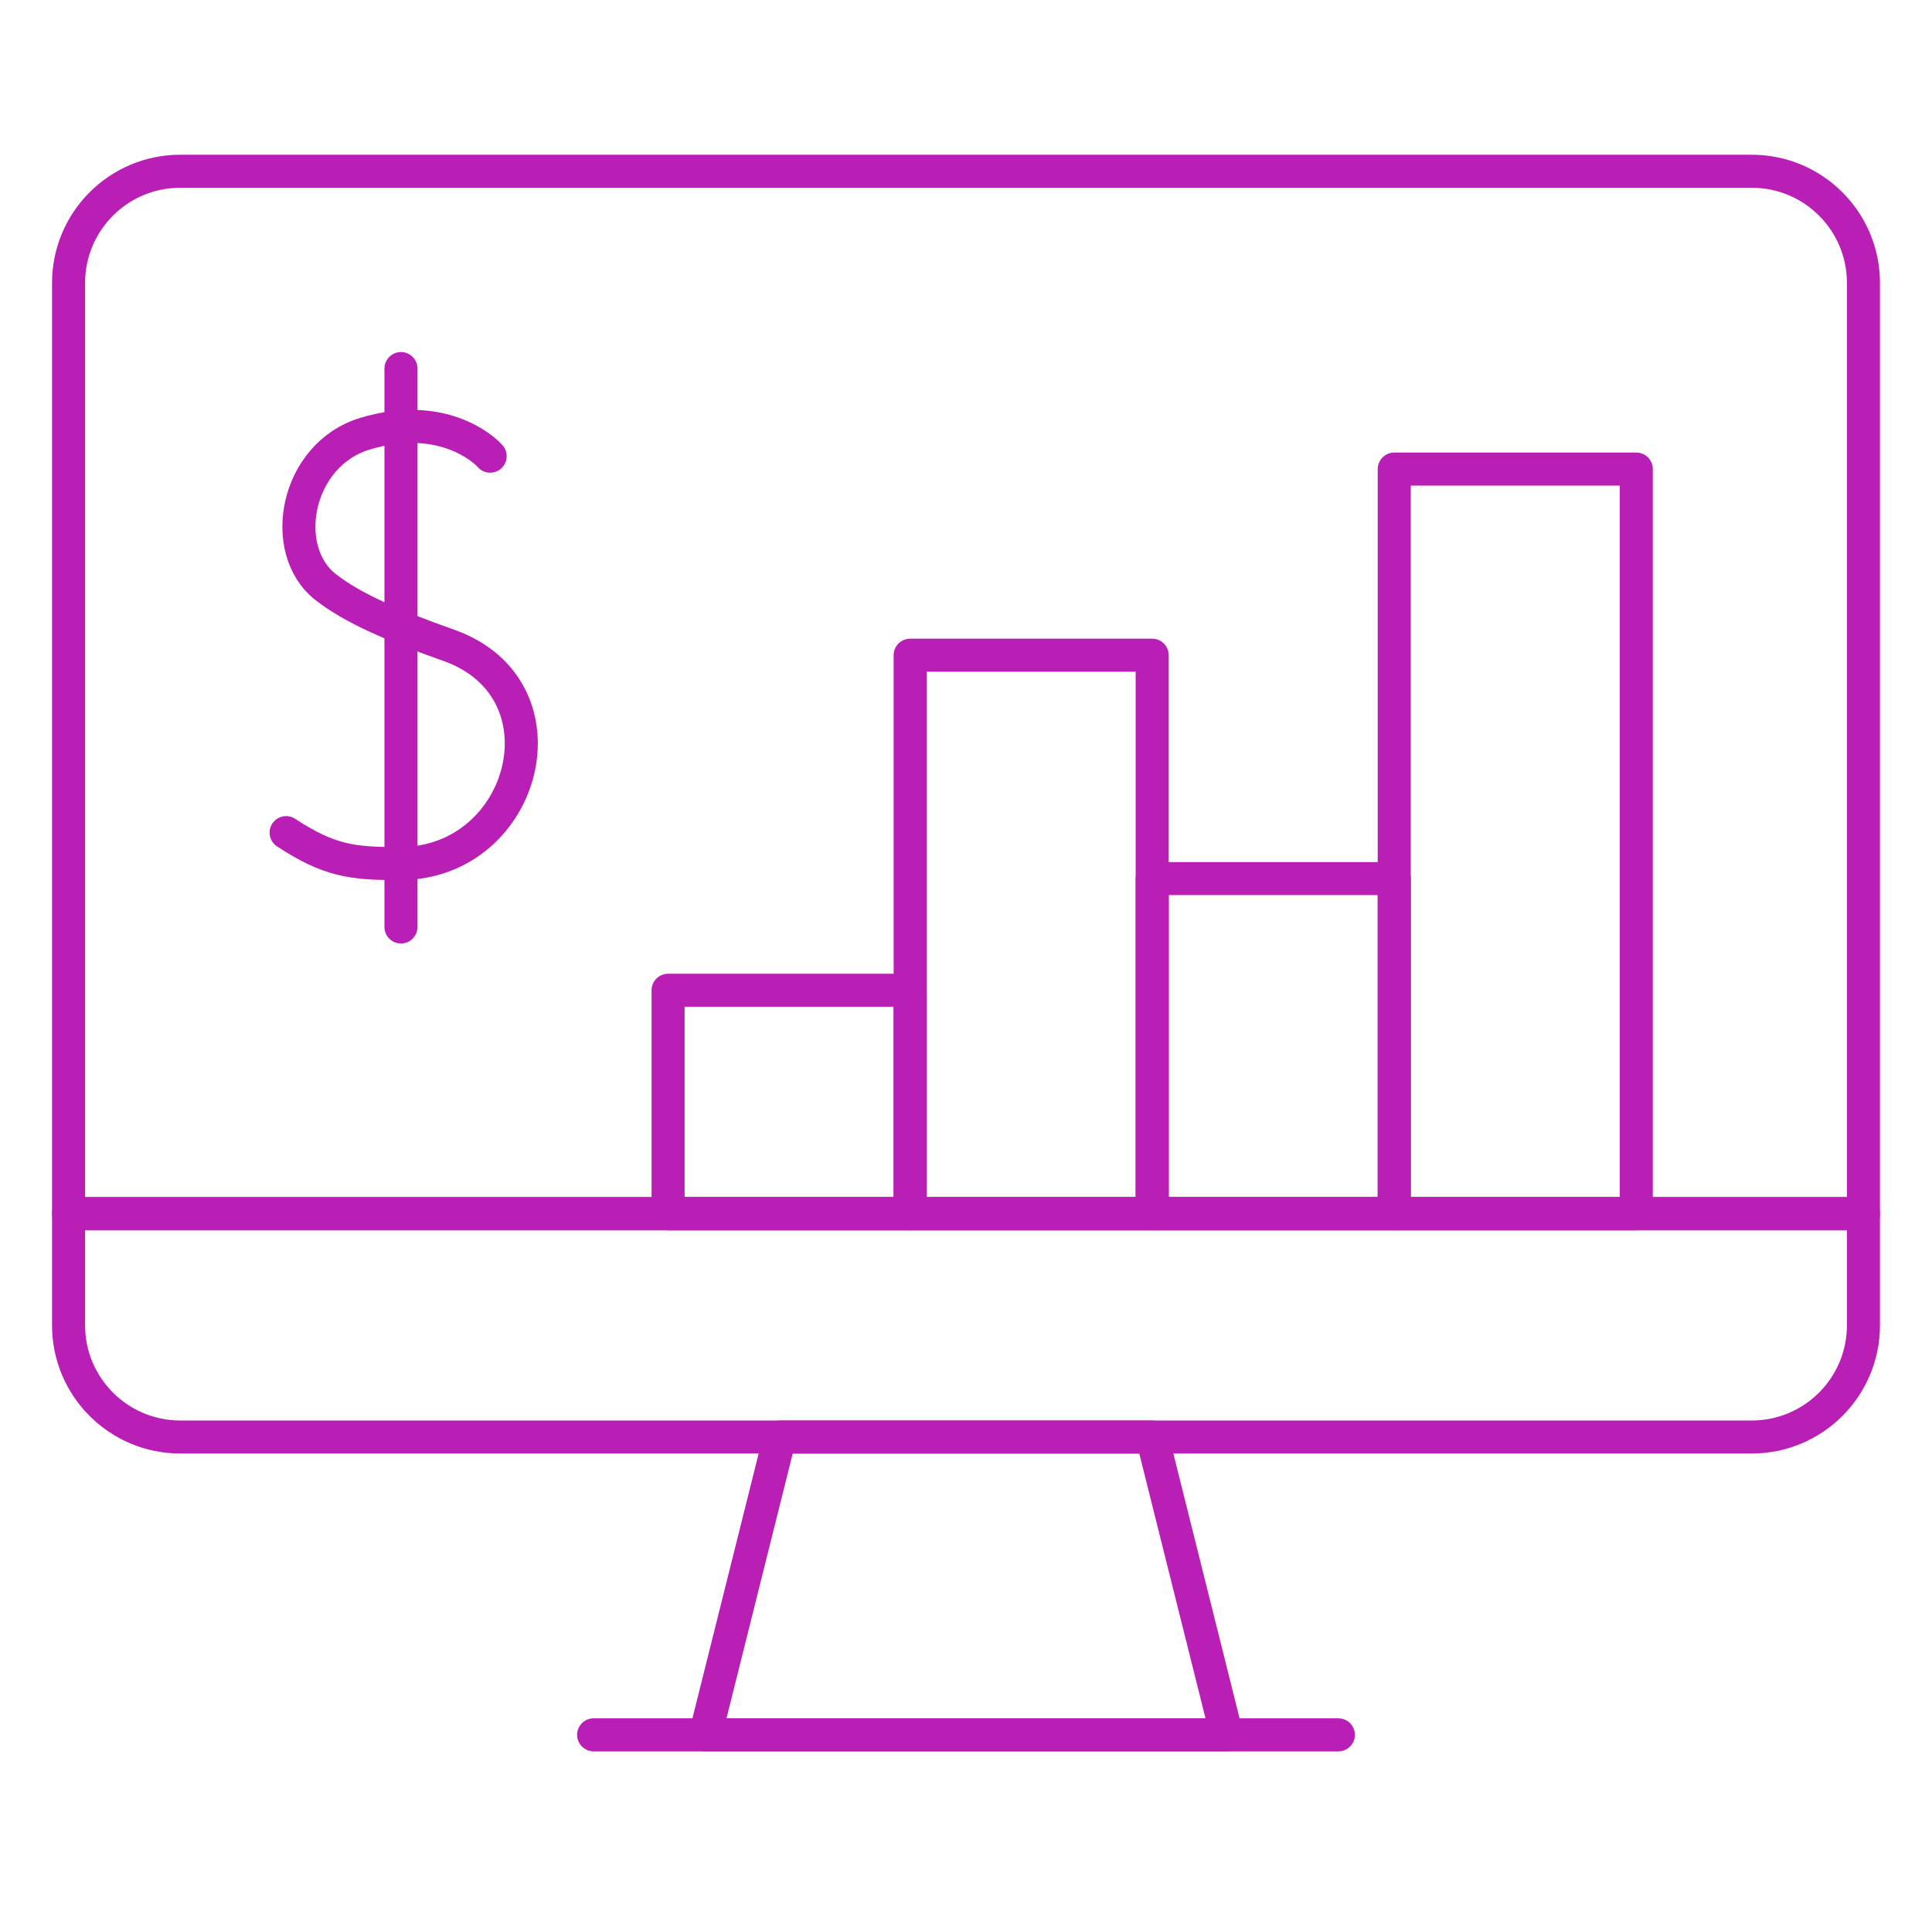 <svg width="76" height="75" viewBox="0 0 76 75" fill="none" xmlns="http://www.w3.org/2000/svg">
<mask id="mask0_653_40007" style="mask-type:luminance" maskUnits="userSpaceOnUse" x="0" y="0" width="76" height="75">
<path d="M0.5 7.62939e-06H75.5V75H0.5V7.62939e-06Z" fill="white"/>
</mask>
<g mask="url(#mask0_653_40007)">
<path d="M68.908 6.738H7.092C4.665 6.738 2.697 8.706 2.697 11.133V47.754H73.303V11.133C73.303 8.706 71.335 6.738 68.908 6.738Z" stroke="#B91FB5" stroke-width="1.3" stroke-miterlimit="10" stroke-linecap="round" stroke-linejoin="round"/>
<path d="M73.303 47.754H2.697V52.148C2.697 54.575 4.665 56.543 7.092 56.543H68.908C71.335 56.543 73.303 54.575 73.303 52.148V47.754Z" stroke="#B91FB5" stroke-width="1.3" stroke-miterlimit="10" stroke-linecap="round" stroke-linejoin="round"/>
<path d="M45.324 56.543H30.676L27.746 68.262H48.254L45.324 56.543Z" stroke="#B91FB5" stroke-width="1.3" stroke-miterlimit="10" stroke-linecap="round" stroke-linejoin="round"/>
<path d="M23.352 68.262H52.648" stroke="#B91FB5" stroke-width="1.3" stroke-miterlimit="10" stroke-linecap="round" stroke-linejoin="round"/>
<path d="M19.281 17.95C19.012 17.641 17.346 16.165 14.363 17.064C11.624 17.889 10.944 21.637 12.805 23.096C13.874 23.935 15.482 24.624 17.649 25.39C22.5 27.104 20.706 33.945 15.773 33.978C13.847 33.99 12.947 33.868 11.255 32.762" stroke="#B91FB5" stroke-width="1.3" stroke-miterlimit="10" stroke-linecap="round" stroke-linejoin="round"/>
<path d="M15.773 14.502V36.475" stroke="#B91FB5" stroke-width="1.3" stroke-miterlimit="10" stroke-linecap="round" stroke-linejoin="round"/>
<path d="M64.367 18.457H54.846V47.754H64.367V18.457Z" stroke="#B91FB5" stroke-width="1.3" stroke-miterlimit="10" stroke-linecap="round" stroke-linejoin="round"/>
<path d="M54.846 34.57H45.324V47.754H54.846V34.57Z" stroke="#B91FB5" stroke-width="1.3" stroke-miterlimit="10" stroke-linecap="round" stroke-linejoin="round"/>
<path d="M45.324 25.781H35.803V47.754H45.324V25.781Z" stroke="#B91FB5" stroke-width="1.3" stroke-miterlimit="10" stroke-linecap="round" stroke-linejoin="round"/>
<path d="M35.803 38.965H26.281V47.754H35.803V38.965Z" stroke="#B91FB5" stroke-width="1.3" stroke-miterlimit="10" stroke-linecap="round" stroke-linejoin="round"/>
</g>
</svg>
